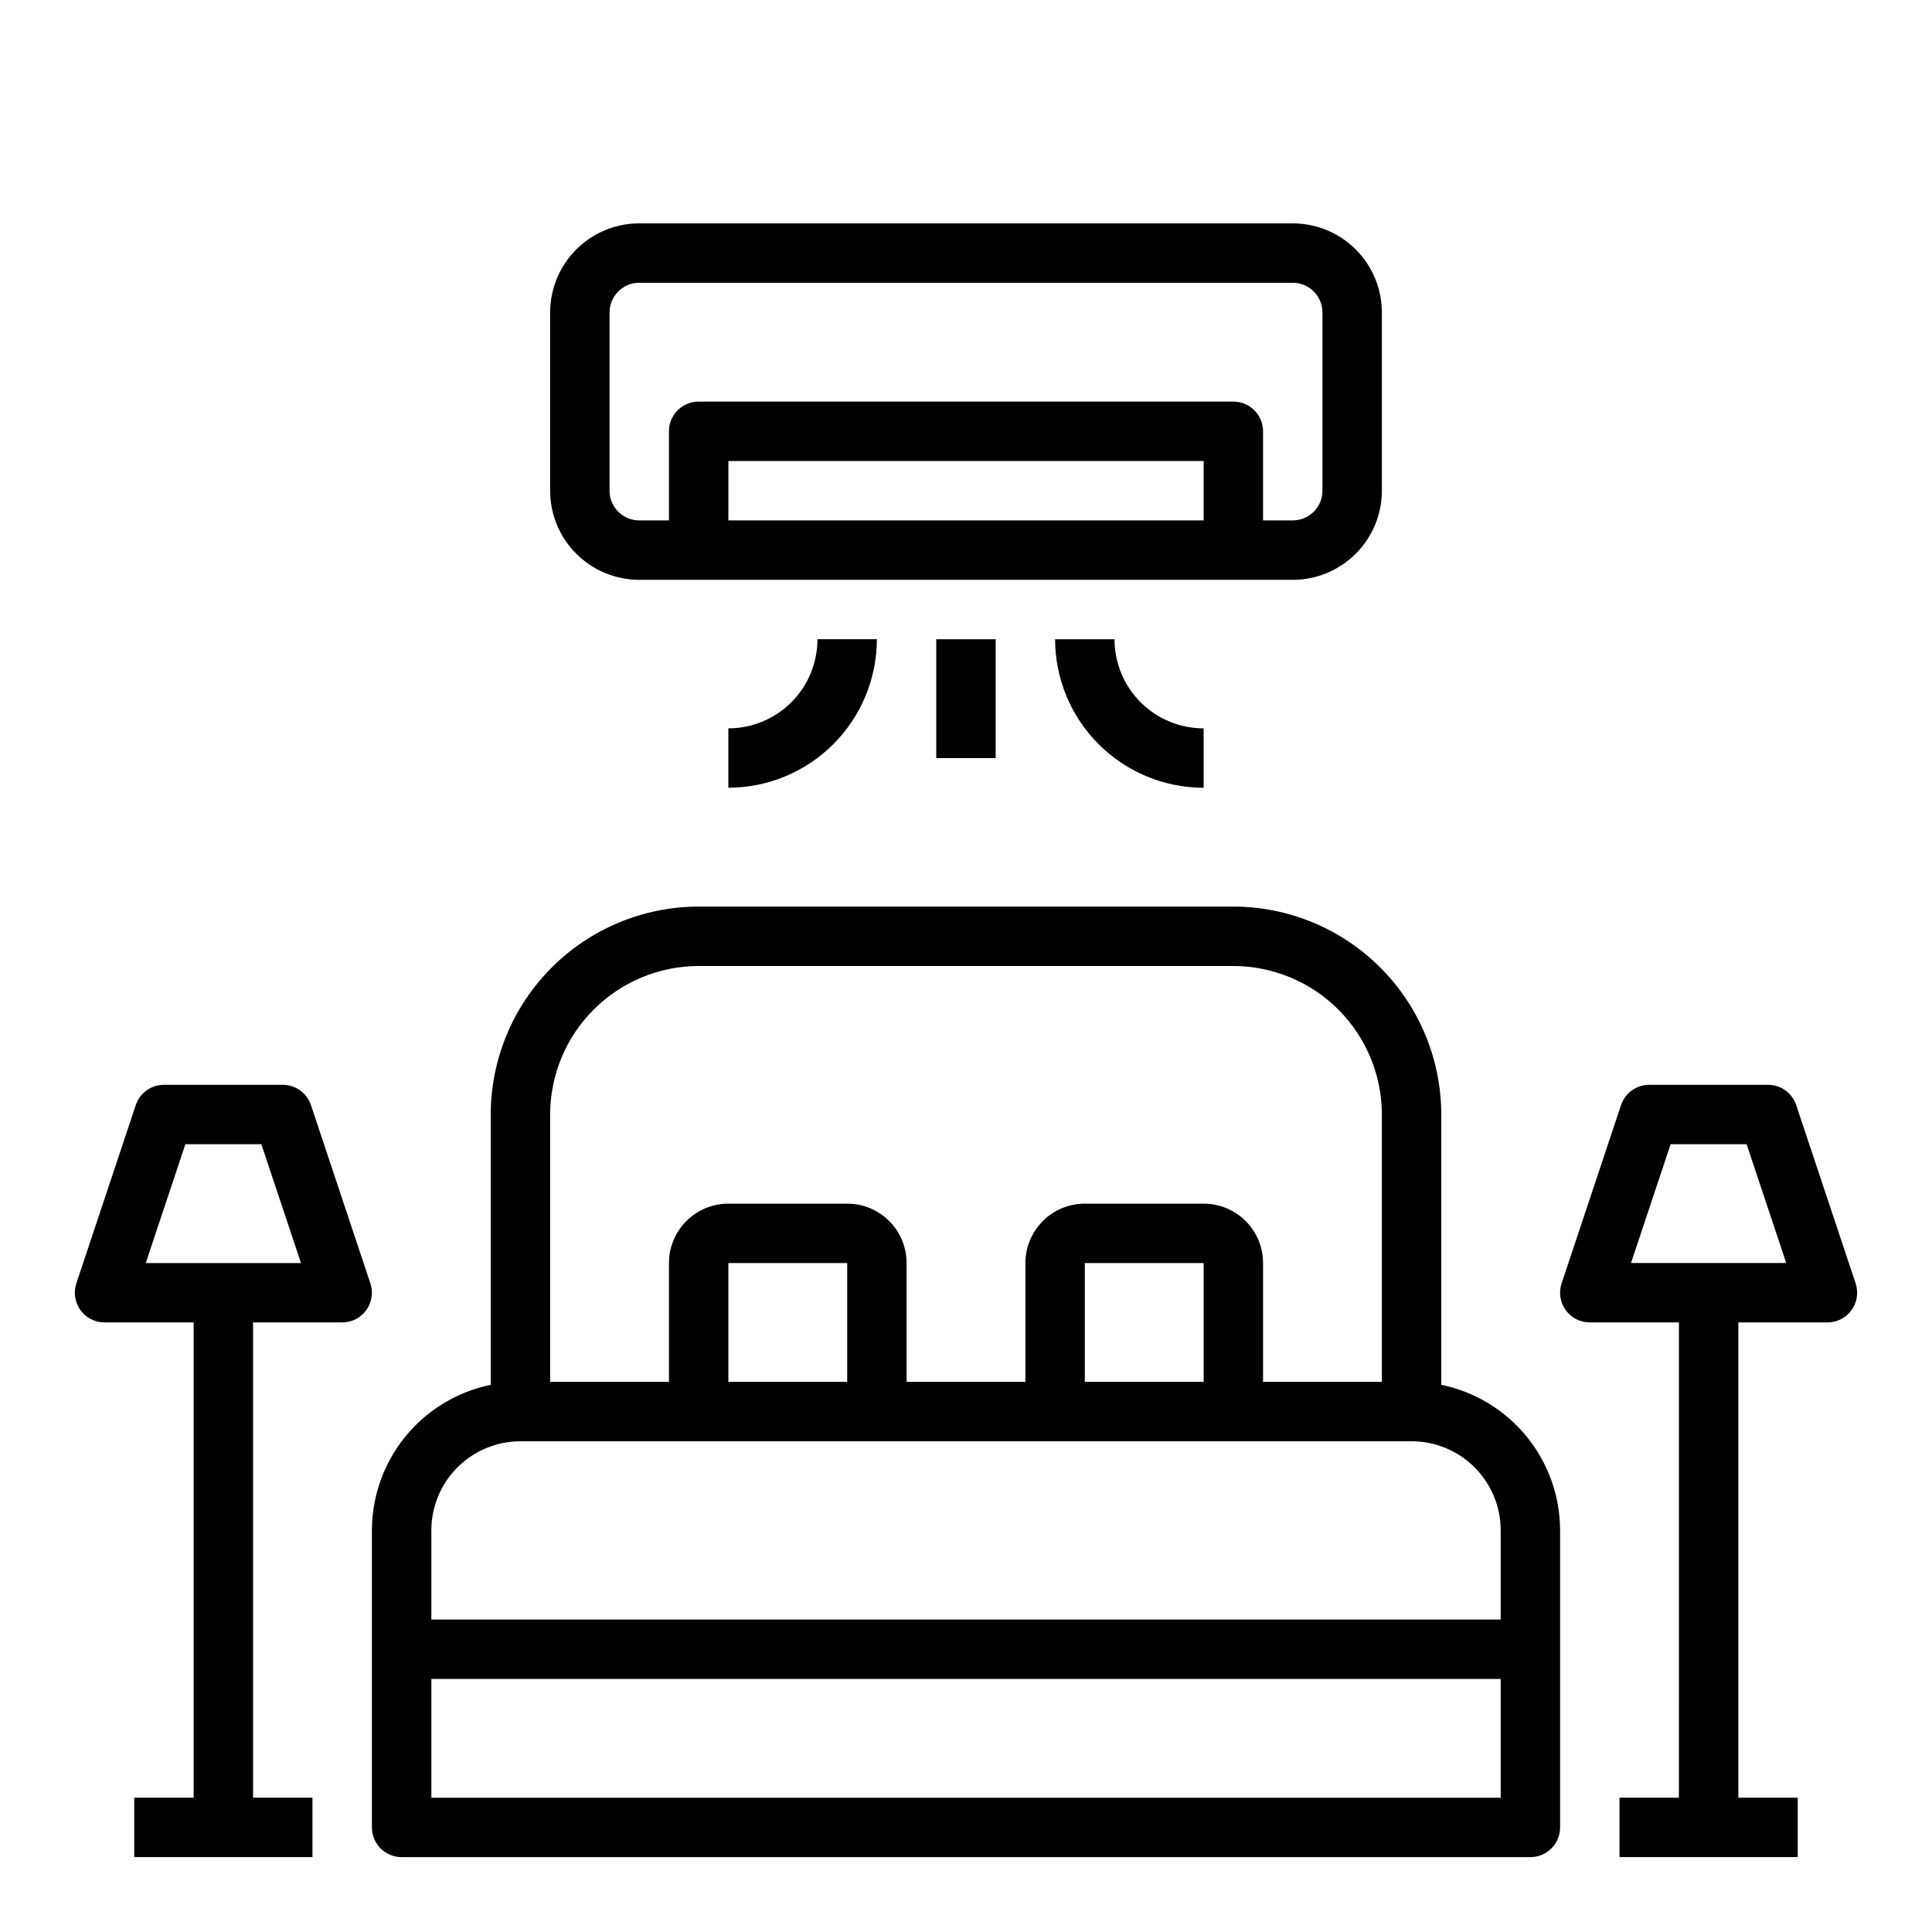 <?xml version="1.0" encoding="UTF-8"?>
<!-- Uploaded to: ICON Repo, www.iconrepo.com, Generator: ICON Repo Mixer Tools -->
<svg fill="#000000" width="800px" height="800px" version="1.1" viewBox="144 144 512 512" xmlns="http://www.w3.org/2000/svg">
 <g>
  <path d="m226.41 436.87c-1.074-3.215-4.082-5.387-7.473-5.383h-31.488c-3.391-0.004-6.398 2.168-7.469 5.383l-15.742 47.23h-0.004c-0.797 2.402-0.395 5.043 1.086 7.094 1.48 2.051 3.856 3.269 6.387 3.266h23.613v125.95h-15.742v15.742h47.23v-15.742h-15.742v-125.95h23.617c2.527 0.004 4.906-1.215 6.387-3.266 1.48-2.051 1.883-4.691 1.082-7.094zm-43.785 41.848 10.5-31.488h20.137l10.5 31.488z"/>
  <path d="m635.76 484.1-15.742-47.23c-1.074-3.215-4.082-5.387-7.473-5.383h-31.488c-3.391-0.004-6.398 2.168-7.469 5.383l-15.742 47.23h-0.004c-0.801 2.402-0.395 5.043 1.086 7.094 1.477 2.051 3.856 3.269 6.387 3.266h23.617l-0.004 125.95h-15.742v15.742h47.23v-15.742h-15.742v-125.95h23.617c2.527 0.004 4.906-1.215 6.387-3.266 1.477-2.051 1.883-4.691 1.082-7.094zm-59.527-5.383 10.5-31.488h20.137l10.5 31.488z"/>
  <path d="m525.95 510.99v-71.633c-0.016-14.609-5.824-28.617-16.156-38.945-10.332-10.332-24.336-16.145-38.945-16.16h-141.7c-14.609 0.016-28.613 5.828-38.945 16.16-10.328 10.328-16.141 24.336-16.156 38.945v71.637-0.004c-8.887 1.828-16.867 6.664-22.605 13.688-5.734 7.027-8.871 15.816-8.883 24.887v78.723c0 2.086 0.828 4.09 2.305 5.566 1.477 1.473 3.481 2.305 5.566 2.305h299.14c2.09 0 4.09-0.832 5.566-2.305 1.477-1.477 2.305-3.481 2.305-5.566v-78.723c-0.012-9.07-3.148-17.859-8.883-24.887-5.738-7.023-13.719-11.859-22.605-13.688zm-196.8-110.99h141.7c10.434 0.012 20.438 4.16 27.816 11.539 7.379 7.379 11.531 17.383 11.543 27.82v70.848h-31.488v-31.488c0-4.176-1.66-8.18-4.609-11.133-2.953-2.953-6.961-4.609-11.133-4.609h-31.488c-4.176 0-8.184 1.656-11.133 4.609-2.953 2.953-4.613 6.957-4.613 11.133v31.488h-31.488v-31.488c0-4.176-1.656-8.18-4.609-11.133-2.953-2.953-6.957-4.609-11.133-4.609h-31.488c-4.176 0-8.18 1.656-11.133 4.609-2.953 2.953-4.613 6.957-4.613 11.133v31.488h-31.488v-70.848c0.012-10.438 4.164-20.441 11.543-27.82 7.379-7.379 17.383-11.527 27.816-11.539zm133.83 110.21h-31.488v-31.488h31.488zm-94.465 0h-31.488v-31.488h31.488zm-86.594 15.742h236.16c6.266 0 12.27 2.488 16.699 6.918 4.43 4.43 6.918 10.438 6.918 16.699v23.617h-283.39v-23.617c0-6.262 2.488-12.27 6.918-16.699 4.43-4.43 10.438-6.918 16.699-6.918zm259.78 94.465h-283.39v-31.488h283.39z"/>
  <path d="m313.41 297.66h173.18c6.266 0 12.27-2.488 16.699-6.918 4.43-4.43 6.918-10.438 6.918-16.699v-47.234c0-6.262-2.488-12.27-6.918-16.699-4.43-4.426-10.434-6.914-16.699-6.914h-173.18c-6.262 0-12.27 2.488-16.699 6.914-4.43 4.43-6.918 10.438-6.918 16.699v47.234c0 6.262 2.488 12.27 6.918 16.699 4.43 4.43 10.438 6.918 16.699 6.918zm149.57-15.742-125.95-0.004v-15.742h125.95zm-157.44-55.109c0-4.348 3.523-7.871 7.871-7.871h173.18c2.09 0 4.09 0.828 5.566 2.305 1.477 1.477 2.305 3.481 2.305 5.566v47.234c0 2.086-0.828 4.09-2.305 5.566-1.477 1.477-3.477 2.305-5.566 2.305h-7.871v-23.617c0-2.086-0.828-4.09-2.305-5.566-1.477-1.477-3.481-2.305-5.566-2.305h-141.7c-4.348 0-7.871 3.523-7.871 7.871v23.617h-7.871c-4.348 0-7.871-3.523-7.871-7.871z"/>
  <path d="m423.61 313.41c0.016 10.434 4.164 20.438 11.543 27.816s17.383 11.531 27.82 11.543v-15.742c-6.266 0-12.273-2.488-16.699-6.918-4.43-4.43-6.918-10.438-6.918-16.699z"/>
  <path d="m337.02 337.02v15.742c10.434-0.012 20.438-4.164 27.816-11.543s11.531-17.383 11.543-27.816h-15.746c0 6.262-2.488 12.27-6.914 16.699-4.43 4.43-10.438 6.918-16.699 6.918z"/>
  <path d="m392.12 313.41h15.742v31.488h-15.742z"/>
 </g>
</svg>